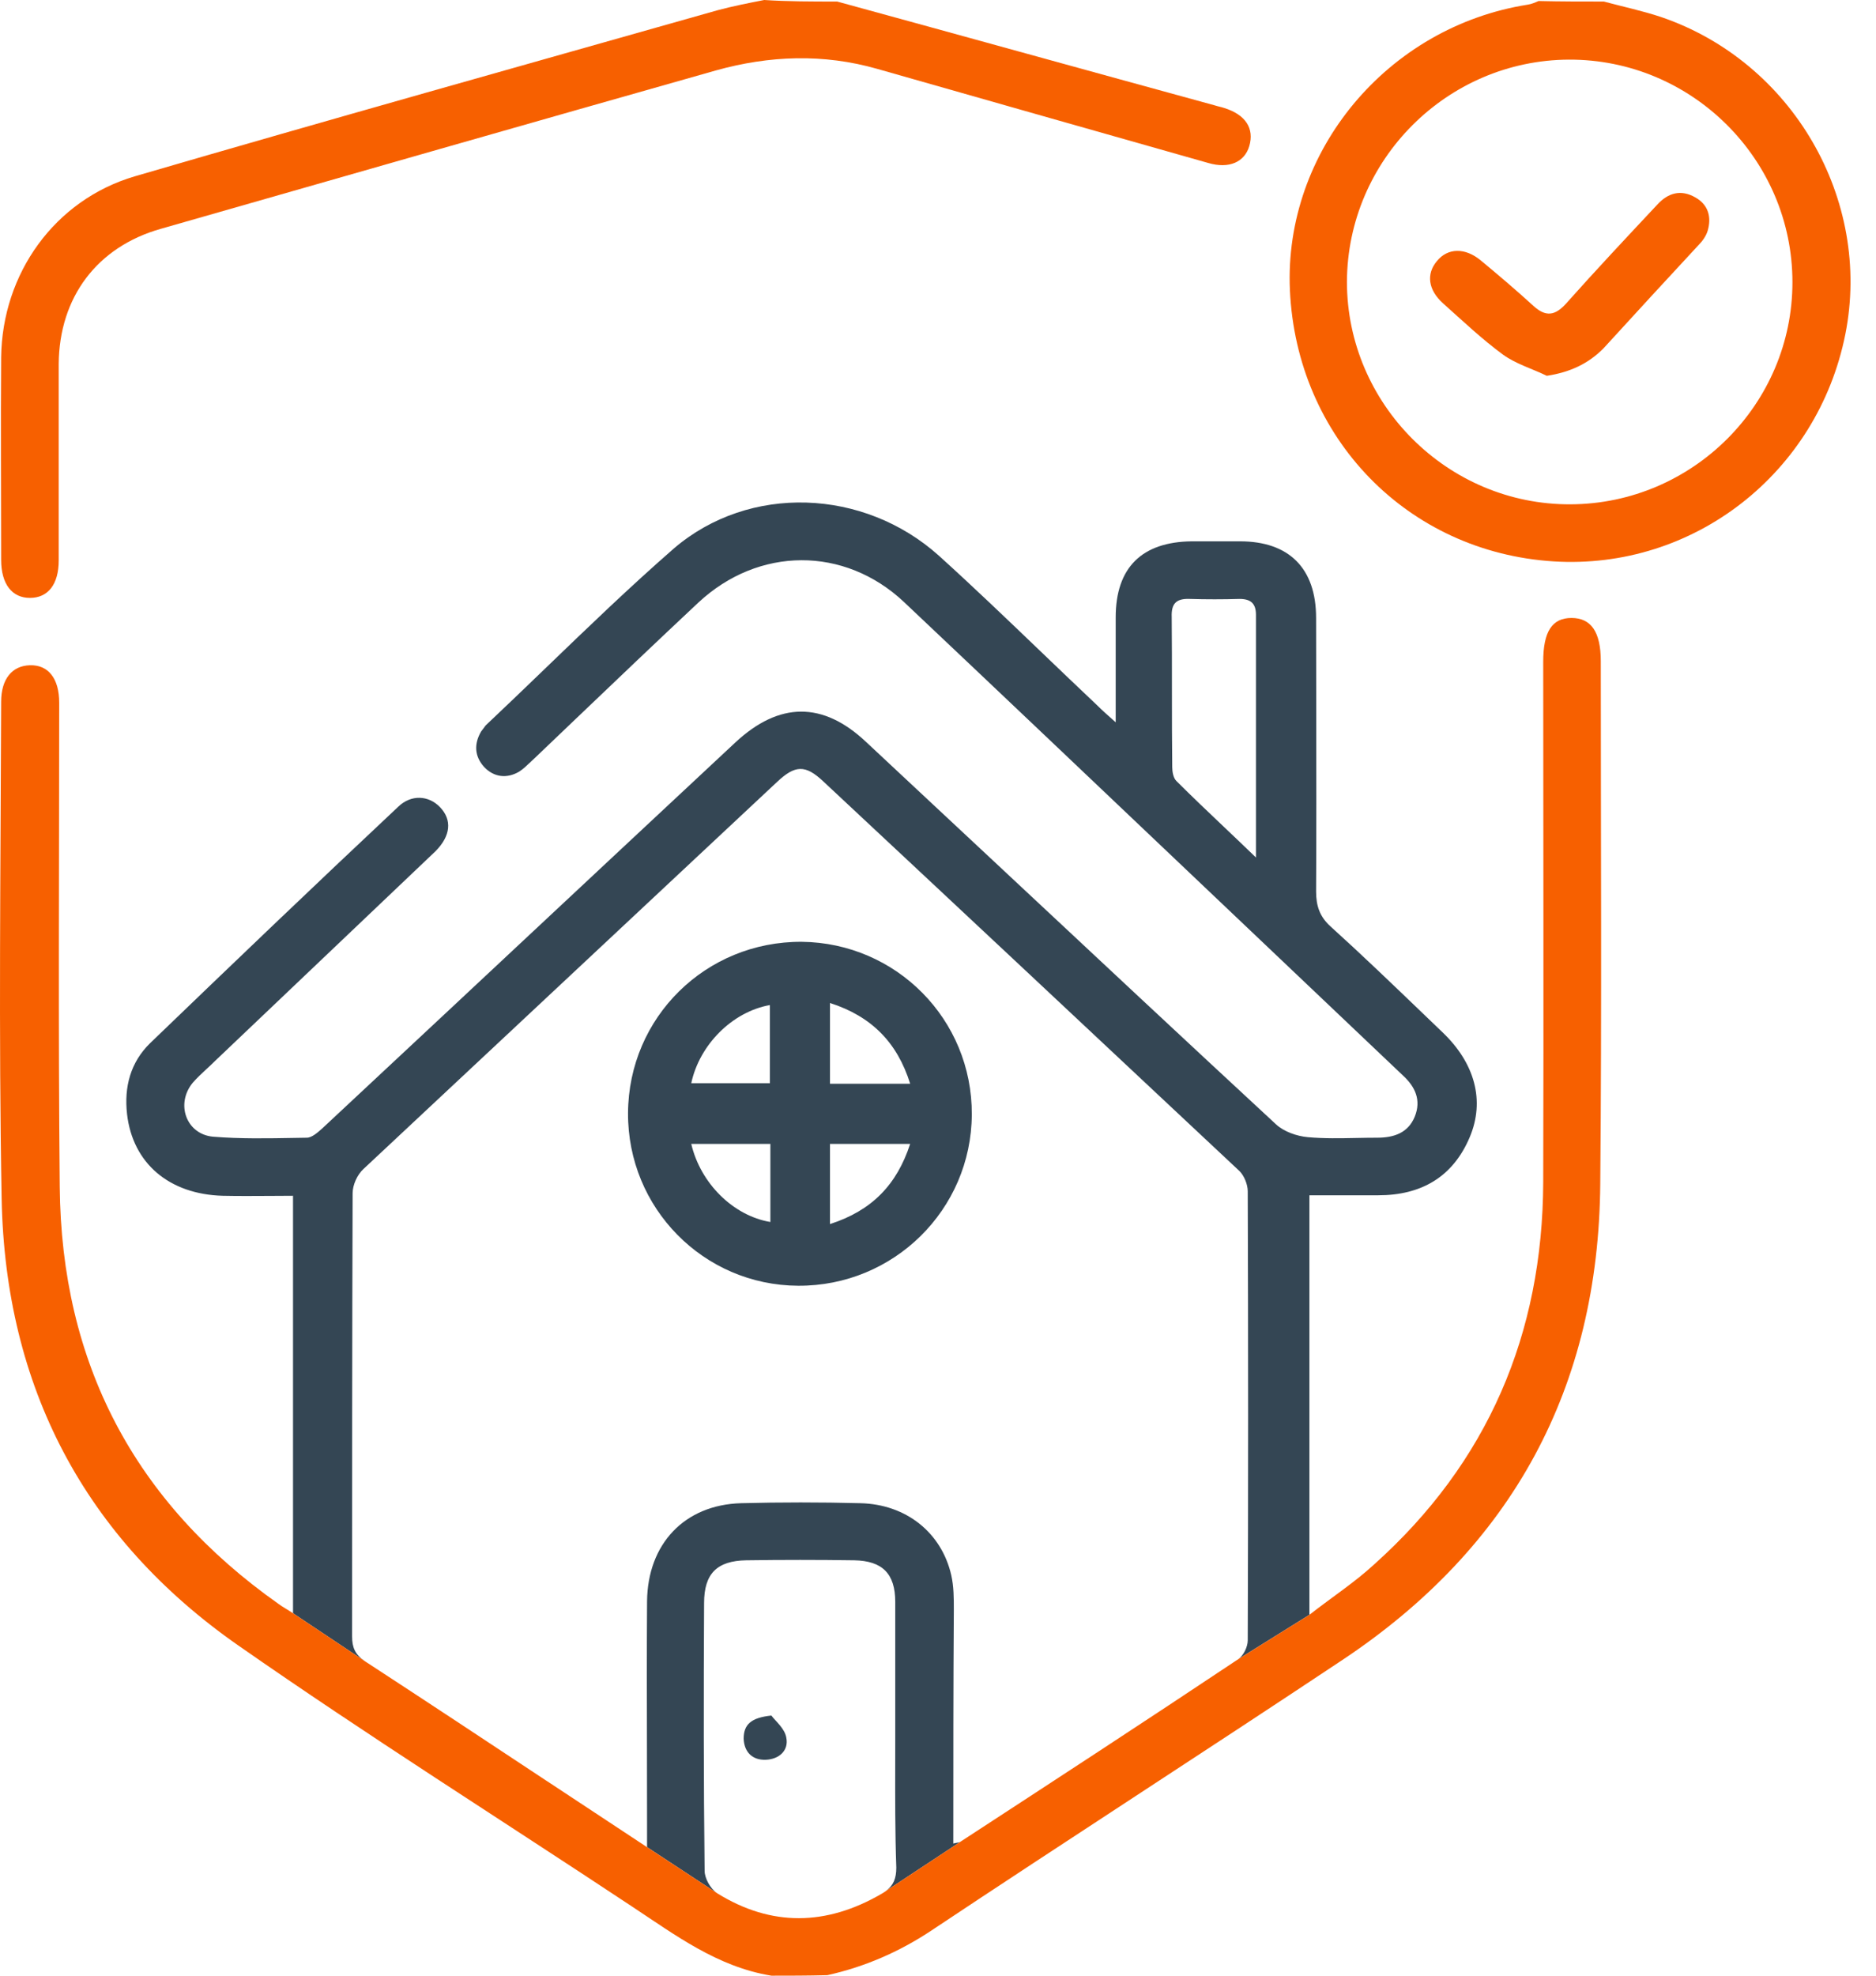 <?xml version="1.0" encoding="UTF-8"?> <!--?xml version="1.0" encoding="UTF-8"?--> <svg xmlns="http://www.w3.org/2000/svg" viewBox="0 0 57 60" fill="none"> <g clip-path="url(#clip0_63_336)"> <g clip-path="url(#clip1_63_336)"> <g clip-path="url(#clip2_63_336)"> <path fill-rule="evenodd" clip-rule="evenodd" d="M8.903 36.315V48.993L11.075 50.441C10.786 50.243 10.698 50.028 10.698 49.696V49.693C10.698 45.212 10.698 40.717 10.714 36.237C10.714 35.987 10.854 35.675 11.042 35.503C13.134 33.544 15.23 31.584 17.326 29.625C19.422 27.666 21.518 25.706 23.61 23.747C24.157 23.232 24.469 23.216 25.015 23.731C29.231 27.666 33.446 31.616 37.662 35.566C37.802 35.706 37.911 35.972 37.911 36.175C37.927 40.733 37.927 45.277 37.911 49.82C37.911 50.008 37.786 50.273 37.63 50.382L39.785 49.039V36.3H41.877C43.173 36.3 44.141 35.753 44.656 34.535C45.124 33.427 44.812 32.287 43.829 31.35C43.639 31.169 43.449 30.986 43.259 30.803C42.324 29.905 41.386 29.003 40.425 28.134C40.097 27.837 39.988 27.509 39.988 27.073C39.998 25.23 39.995 23.38 39.992 21.532C39.99 20.609 39.988 19.687 39.988 18.766C39.988 17.252 39.16 16.44 37.677 16.44H36.21C34.695 16.456 33.899 17.236 33.899 18.751V21.936C33.633 21.702 33.477 21.561 33.337 21.421C32.764 20.88 32.196 20.336 31.628 19.792C30.605 18.811 29.583 17.831 28.528 16.877C26.249 14.832 22.767 14.691 20.472 16.659C19.134 17.827 17.854 19.06 16.572 20.295C15.97 20.875 15.367 21.455 14.758 22.029L14.617 22.217C14.399 22.591 14.414 22.966 14.711 23.294C15.008 23.606 15.398 23.653 15.773 23.435C15.895 23.357 16.009 23.247 16.122 23.14C16.167 23.096 16.212 23.053 16.257 23.013C16.666 22.623 17.073 22.234 17.481 21.844C18.724 20.658 19.964 19.474 21.221 18.298C23.048 16.596 25.655 16.581 27.466 18.282C30.512 21.159 33.551 24.046 36.593 26.934C38.603 28.844 40.614 30.754 42.627 32.662C43.001 33.005 43.188 33.411 42.986 33.911C42.783 34.41 42.346 34.551 41.846 34.551C41.635 34.551 41.425 34.555 41.214 34.559C40.722 34.569 40.23 34.579 39.738 34.535C39.395 34.504 39.005 34.364 38.77 34.145C35.992 31.574 33.227 28.99 30.462 26.405C29.078 25.113 27.696 23.82 26.311 22.529C25 21.296 23.673 21.311 22.346 22.545C20.253 24.496 18.165 26.448 16.077 28.399C13.989 30.351 11.901 32.303 9.808 34.254C9.804 34.258 9.799 34.263 9.794 34.267C9.655 34.391 9.475 34.551 9.324 34.551C9.205 34.553 9.086 34.555 8.967 34.557C8.134 34.572 7.301 34.588 6.467 34.52C5.655 34.441 5.328 33.52 5.858 32.88C5.986 32.734 6.131 32.599 6.276 32.465C6.362 32.386 6.448 32.306 6.53 32.224L13.228 25.855C13.696 25.386 13.743 24.902 13.368 24.512C13.025 24.153 12.494 24.122 12.104 24.496C9.574 26.869 7.061 29.274 4.563 31.678C3.969 32.256 3.766 33.005 3.86 33.833C4.032 35.331 5.14 36.268 6.764 36.315C7.244 36.325 7.724 36.322 8.199 36.319C8.435 36.317 8.67 36.315 8.903 36.315ZM19.66 56.096V55.363C19.66 54.613 19.658 53.864 19.657 53.117C19.653 51.623 19.65 50.132 19.66 48.634C19.676 46.885 20.8 45.699 22.517 45.651C23.72 45.62 24.937 45.62 26.14 45.651C27.529 45.683 28.606 46.541 28.903 47.837C28.981 48.181 28.981 48.54 28.981 48.883C28.965 51.209 28.965 53.566 28.965 55.985V55.987C29.024 55.972 29.066 55.965 29.097 55.959C29.131 55.953 29.152 55.949 29.169 55.941L26.93 57.418C26.927 57.421 26.922 57.424 26.919 57.427C27.143 57.258 27.233 57.05 27.233 56.721C27.195 55.647 27.198 54.573 27.2 53.498C27.201 53.23 27.201 52.962 27.201 52.693V48.649C27.201 47.791 26.811 47.4 25.952 47.385C24.859 47.369 23.766 47.369 22.673 47.385C21.784 47.4 21.393 47.791 21.393 48.681C21.378 51.397 21.378 54.098 21.409 56.815C21.409 57.039 21.581 57.351 21.775 57.486L19.66 56.096ZM38.161 18.673V26.042C37.826 25.718 37.507 25.415 37.198 25.122C36.688 24.638 36.209 24.183 35.741 23.716C35.648 23.622 35.617 23.435 35.617 23.294C35.608 22.537 35.608 21.776 35.608 21.015C35.608 20.253 35.608 19.492 35.601 18.735C35.585 18.329 35.741 18.173 36.147 18.189C36.647 18.204 37.162 18.204 37.662 18.189C38.005 18.189 38.161 18.329 38.161 18.673Z" fill="#344654"></path> <path d="M19.192 57.892C20.519 58.767 21.799 59.734 23.439 60C23.985 60 24.531 60 25.14 59.984C26.265 59.734 27.311 59.282 28.279 58.642C32.431 55.878 36.631 53.177 40.784 50.414C45.952 46.979 48.575 42.139 48.622 35.941C48.669 30.648 48.638 25.371 48.638 20.078C48.638 19.188 48.341 18.767 47.748 18.767C47.154 18.767 46.889 19.188 46.889 20.094C46.889 25.355 46.904 30.632 46.889 35.894C46.873 40.515 45.203 44.419 41.752 47.51C41.159 48.056 40.487 48.493 39.785 49.04L37.63 50.383C34.821 52.256 31.995 54.098 29.169 55.94L29.169 55.941L26.93 57.418L26.919 57.427C26.877 57.458 26.831 57.488 26.779 57.517C25.109 58.486 23.439 58.517 21.799 57.502C21.791 57.497 21.783 57.492 21.775 57.486L19.66 56.097C18.568 55.379 17.601 54.74 16.634 54.1L16.631 54.099C14.789 52.88 12.947 51.663 11.104 50.461C11.094 50.454 11.084 50.447 11.075 50.441L8.903 48.993C8.716 48.868 8.591 48.806 8.466 48.712C4.079 45.62 1.862 41.389 1.815 36.034C1.768 31.132 1.799 26.245 1.799 21.343C1.799 20.609 1.471 20.187 0.909 20.203C0.363 20.219 0.035 20.625 0.035 21.311C0.019 26.339 -0.043 31.382 0.05 36.409C0.16 42.108 2.564 46.714 7.248 49.977C11.167 52.709 15.21 55.254 19.192 57.892Z" fill="#F76000"></path> <path d="M48.731 0.047C49.309 0.203 49.902 0.328 50.464 0.515C54.461 1.874 56.881 6.058 56.069 10.148C55.226 14.379 51.448 17.315 47.201 17.049C42.767 16.768 39.395 13.302 39.192 8.806C39.005 4.59 42.158 0.812 46.42 0.141C46.53 0.125 46.639 0.078 46.748 0.031C47.404 0.047 48.075 0.047 48.731 0.047ZM47.717 15.316C51.432 15.301 54.461 12.272 54.461 8.571C54.461 4.84 51.401 1.796 47.669 1.811C43.969 1.827 40.941 4.856 40.925 8.556C40.925 12.272 43.985 15.332 47.717 15.316Z" fill="#F76000"></path> <path d="M25.437 0.047C29.262 1.093 33.087 2.155 36.912 3.201C37.006 3.232 37.1 3.247 37.194 3.279C37.849 3.482 38.114 3.903 37.959 4.434C37.818 4.918 37.349 5.137 36.709 4.949C33.352 3.997 29.996 3.045 26.655 2.092C25.015 1.624 23.376 1.686 21.752 2.139C16.132 3.731 10.511 5.34 4.89 6.948C2.954 7.494 1.799 9.024 1.784 11.054C1.784 13.037 1.784 15.035 1.784 17.018C1.784 17.752 1.456 18.158 0.909 18.158C0.363 18.158 0.035 17.736 0.035 17.002C0.035 14.957 0.019 12.912 0.035 10.851C0.066 8.306 1.659 6.073 4.094 5.355C9.98 3.638 15.898 1.983 21.799 0.312C22.267 0.187 22.736 0.094 23.22 0C23.938 0.047 24.688 0.047 25.437 0.047Z" fill="#F76000"></path> <path d="M19.082 33.802C19.098 30.898 21.44 28.587 24.36 28.602C27.233 28.634 29.543 30.96 29.527 33.849C29.512 36.737 27.154 39.063 24.25 39.047C21.378 39.032 19.067 36.69 19.082 33.802ZM21.003 32.896C21.83 32.896 22.611 32.896 23.392 32.896C23.392 32.069 23.392 31.303 23.392 30.523C22.252 30.726 21.253 31.725 21.003 32.896ZM23.407 34.739C22.58 34.739 21.784 34.739 21.003 34.739C21.284 35.941 22.283 36.924 23.407 37.111C23.407 36.331 23.407 35.566 23.407 34.739ZM25.218 32.912C26.03 32.912 26.811 32.912 27.654 32.912C27.264 31.663 26.483 30.866 25.218 30.46C25.218 31.319 25.218 32.1 25.218 32.912ZM27.654 34.739C26.811 34.739 26.03 34.739 25.218 34.739C25.218 35.55 25.218 36.331 25.218 37.174C26.483 36.768 27.248 35.987 27.654 34.739Z" fill="#344654"></path> <path d="M23.438 52.1C23.563 52.272 23.844 52.49 23.891 52.772C23.969 53.162 23.673 53.427 23.267 53.443C22.861 53.459 22.611 53.209 22.595 52.803C22.595 52.365 22.829 52.163 23.438 52.1Z" fill="#344654"></path> <path d="M46.998 11.413C46.545 11.194 46.062 11.054 45.671 10.773C45.031 10.304 44.438 9.742 43.844 9.211C43.392 8.806 43.329 8.322 43.657 7.931C43.985 7.525 44.516 7.51 45 7.916C45.546 8.368 46.077 8.821 46.592 9.29C46.967 9.633 47.248 9.586 47.576 9.227C48.481 8.212 49.418 7.213 50.355 6.214C50.683 5.855 51.073 5.745 51.51 5.995C51.901 6.214 52.01 6.588 51.885 7.01C51.838 7.166 51.729 7.322 51.604 7.447C50.636 8.493 49.668 9.539 48.715 10.585C48.263 11.038 47.716 11.304 46.998 11.413Z" fill="#F76000"></path> </g> </g> </g> <defs> <clipPath id="clip0_63_336"> <rect width="14.25" height="15" fill="white" transform="scale(4)"></rect> </clipPath> <clipPath id="clip1_63_336"> <rect width="14.25" height="15" fill="white" transform="scale(4)"></rect> </clipPath> <clipPath id="clip2_63_336"> <rect width="14.25" height="15" fill="white" transform="scale(4)"></rect> </clipPath> </defs> </svg> 
